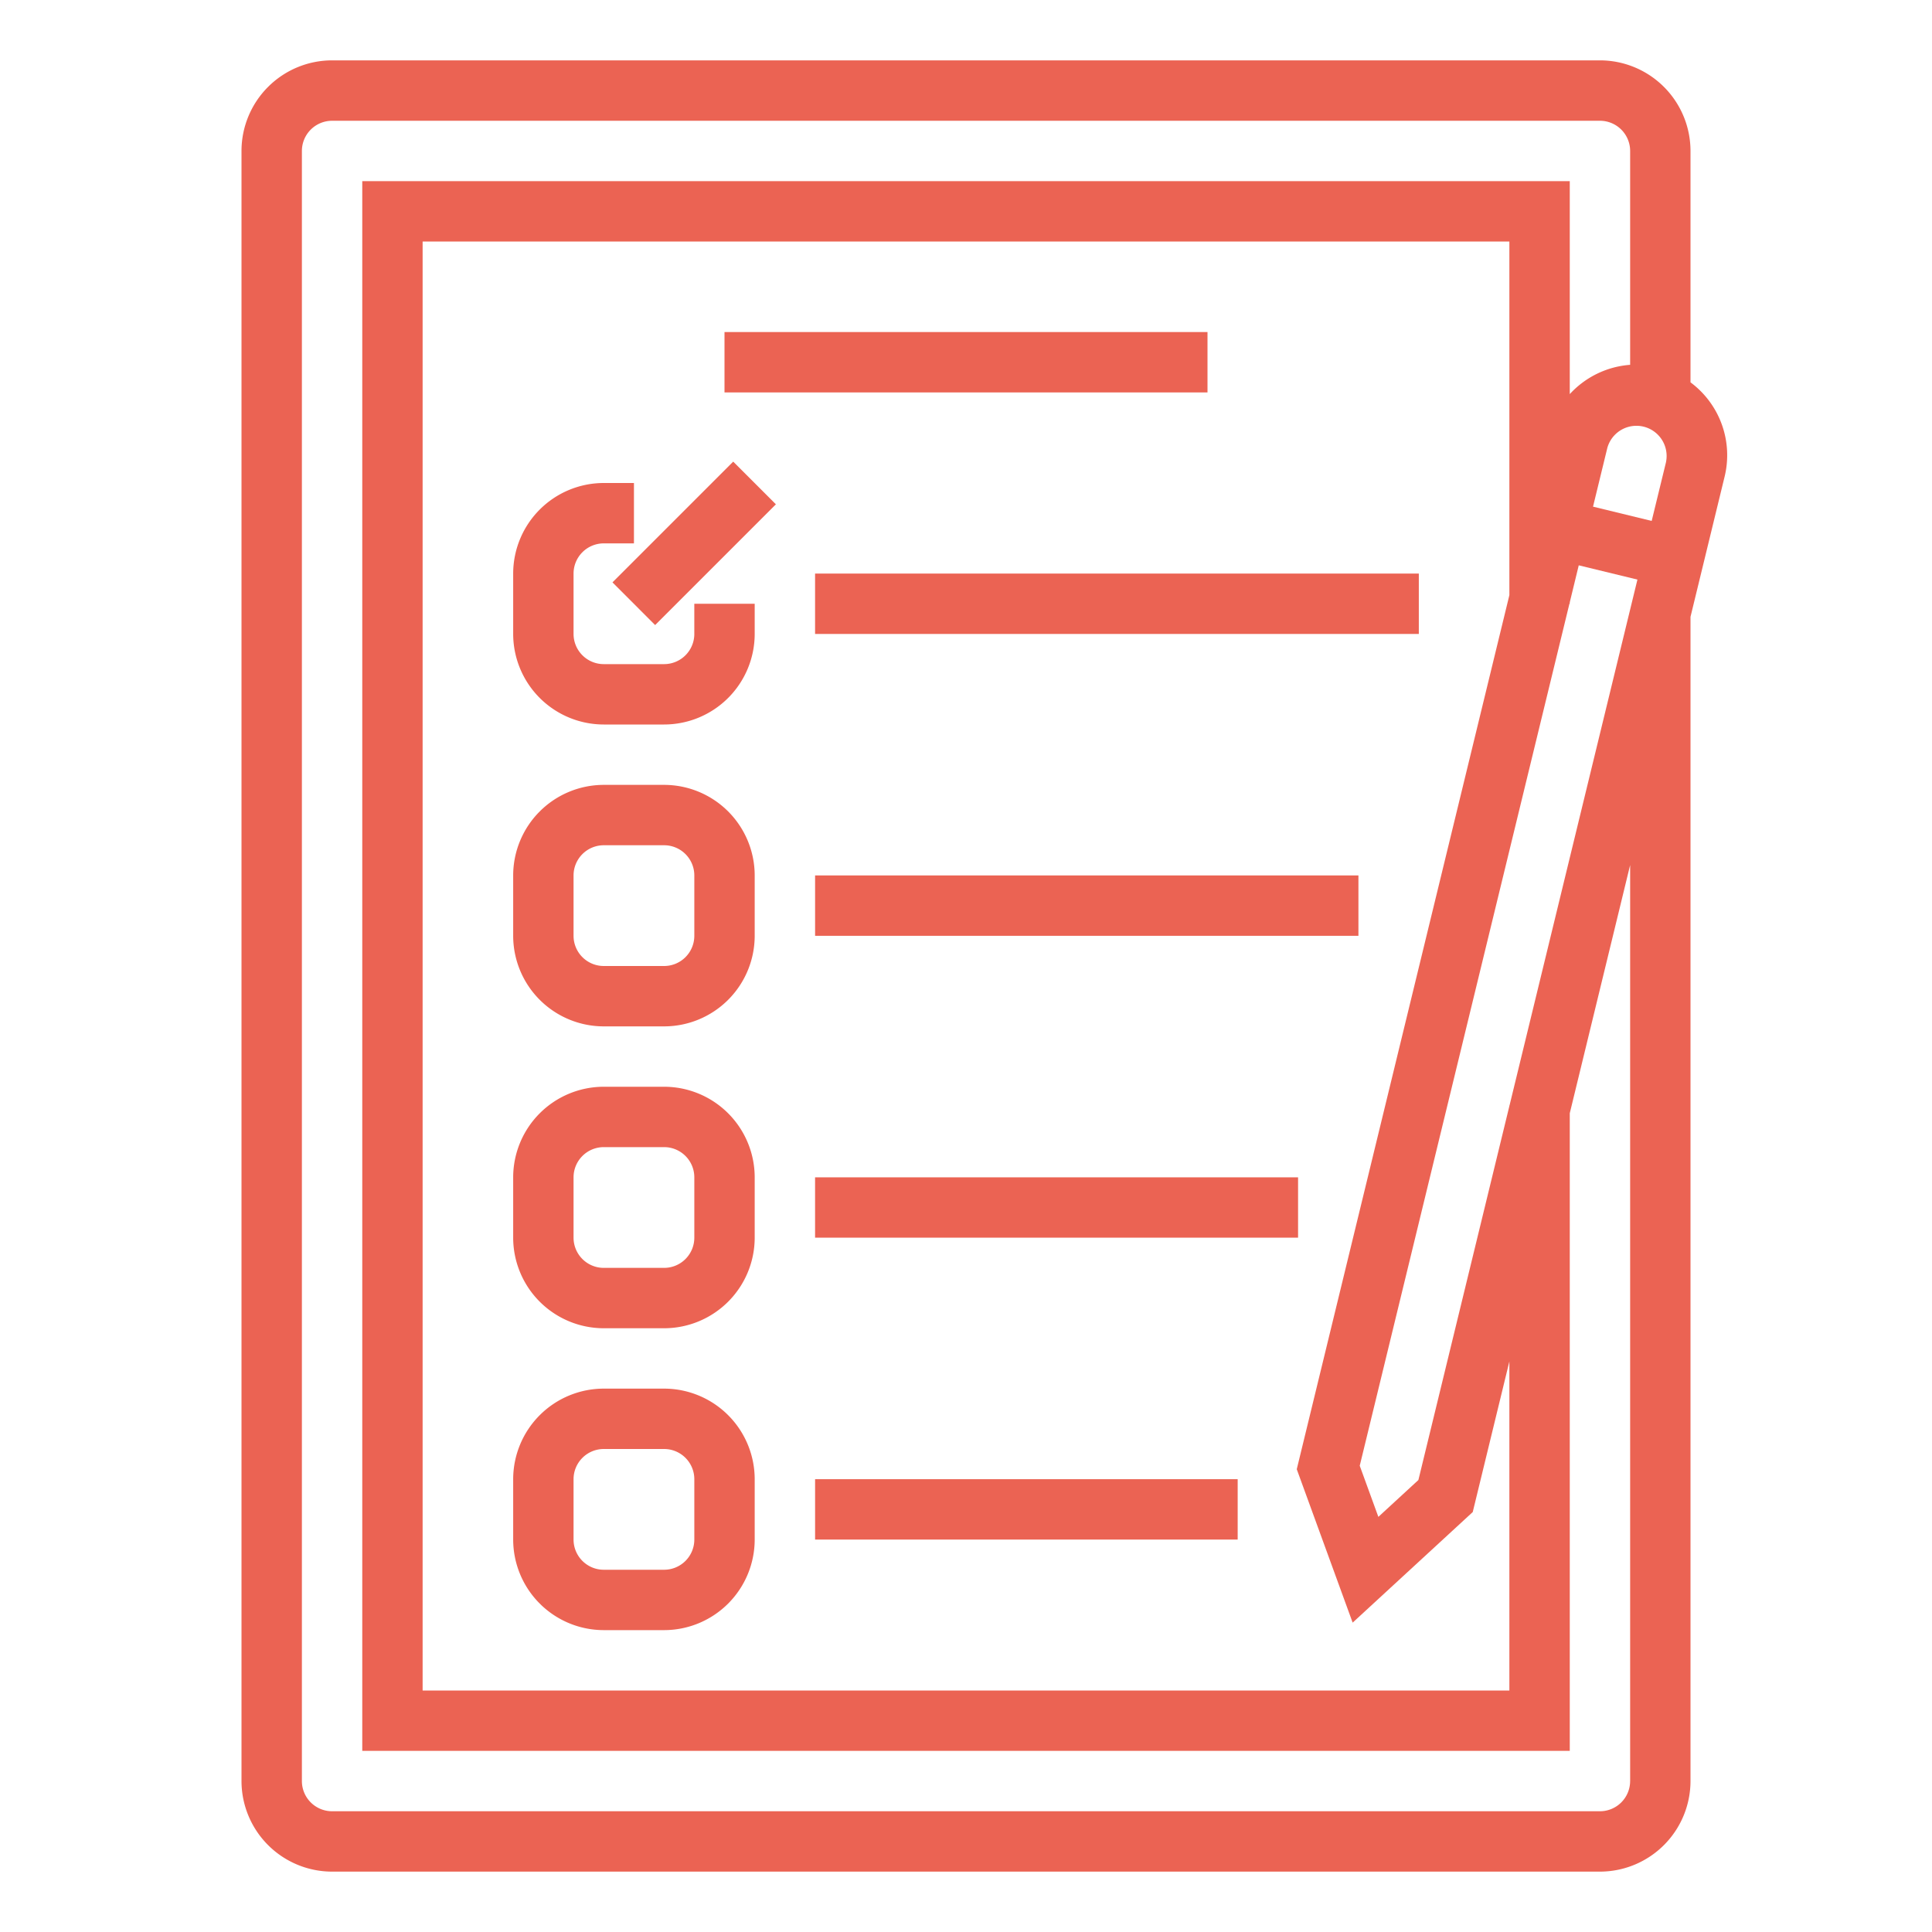 <svg width="100" height="100" fill="none" xmlns="http://www.w3.org/2000/svg"><path d="M87.5 19.79V7.812a4.693 4.693 0 00-4.688-4.688H17.189A4.693 4.693 0 0012.5 7.813v84.374a4.693 4.693 0 004.688 4.688h65.624a4.693 4.693 0 004.688-4.688v-60.26l1.767-7.262A4.694 4.694 0 0087.5 19.79zm-3.125 72.398a1.564 1.564 0 01-1.563 1.562H17.189a1.564 1.564 0 01-1.563-1.563V7.814a1.564 1.564 0 011.563-1.563h65.624a1.564 1.564 0 011.563 1.563v11.069a4.71 4.71 0 00-3.125 1.516V9.375h-62.5v81.25h62.5V57.622l3.125-12.847v47.413zm-14.362-8.201l6.216-5.724 1.896-7.794V87.5h-56.25v-75h56.25v18.304L67.12 76.047l2.893 7.94zm8.118-26.766h-.006v.027l-4.709 19.357-2.072 1.908-.964-2.647L81.233 31.25h.017v-.071l.466-1.918 3.037.738-6.621 27.222zm8.1-33.294l-.74 3.036-3.036-.739.739-3.036a1.563 1.563 0 013.036.739z" fill="#EB6353"/><path d="M37.5 17.188h25v3.125h-25v-3.125zm4.688 12.5h31.25v3.125h-31.25v-3.126zm-6.25 3.125a1.564 1.564 0 01-1.563 1.562H31.25a1.564 1.564 0 01-1.563-1.563v-3.124a1.564 1.564 0 011.563-1.563h1.563V25H31.25a4.693 4.693 0 00-4.688 4.688v3.125A4.693 4.693 0 0031.25 37.5h3.125a4.693 4.693 0 004.688-4.688V31.25h-3.126v1.563zm-1.563 7.812H31.25a4.693 4.693 0 00-4.688 4.688v3.124a4.693 4.693 0 004.688 4.688h3.125a4.693 4.693 0 004.688-4.688v-3.124a4.693 4.693 0 00-4.688-4.688zm1.563 7.813A1.564 1.564 0 0134.374 50H31.25a1.564 1.564 0 01-1.563-1.563v-3.124a1.564 1.564 0 011.563-1.563h3.125a1.564 1.564 0 011.563 1.563v3.124zm-1.563 7.812H31.25a4.693 4.693 0 00-4.688 4.688v3.124a4.693 4.693 0 004.688 4.688h3.125a4.693 4.693 0 004.688-4.688v-3.124a4.693 4.693 0 00-4.688-4.688zm1.563 7.813a1.564 1.564 0 01-1.563 1.562H31.25a1.564 1.564 0 01-1.563-1.563v-3.124a1.564 1.564 0 011.563-1.563h3.125a1.564 1.564 0 011.563 1.563v3.124zm6.25-18.75h28.124v3.124H42.189v-3.124zm0 15.625h25v3.124h-25v-3.124zm-7.813 10.937H31.25a4.693 4.693 0 00-4.688 4.688v3.124a4.693 4.693 0 004.688 4.688h3.125a4.693 4.693 0 004.688-4.688v-3.124a4.693 4.693 0 00-4.688-4.688zm1.563 7.813a1.564 1.564 0 01-1.563 1.562H31.25a1.564 1.564 0 01-1.563-1.563v-3.124A1.564 1.564 0 0131.25 75h3.125a1.564 1.564 0 011.563 1.563v3.124zm6.25-3.125h21.874v3.124H42.189v-3.124z" fill="#EB6353"/><path d="M31.701 30.144l6.25-6.25 2.209 2.21-6.25 6.249-2.209-2.21z" fill="#EB6353"/></svg>